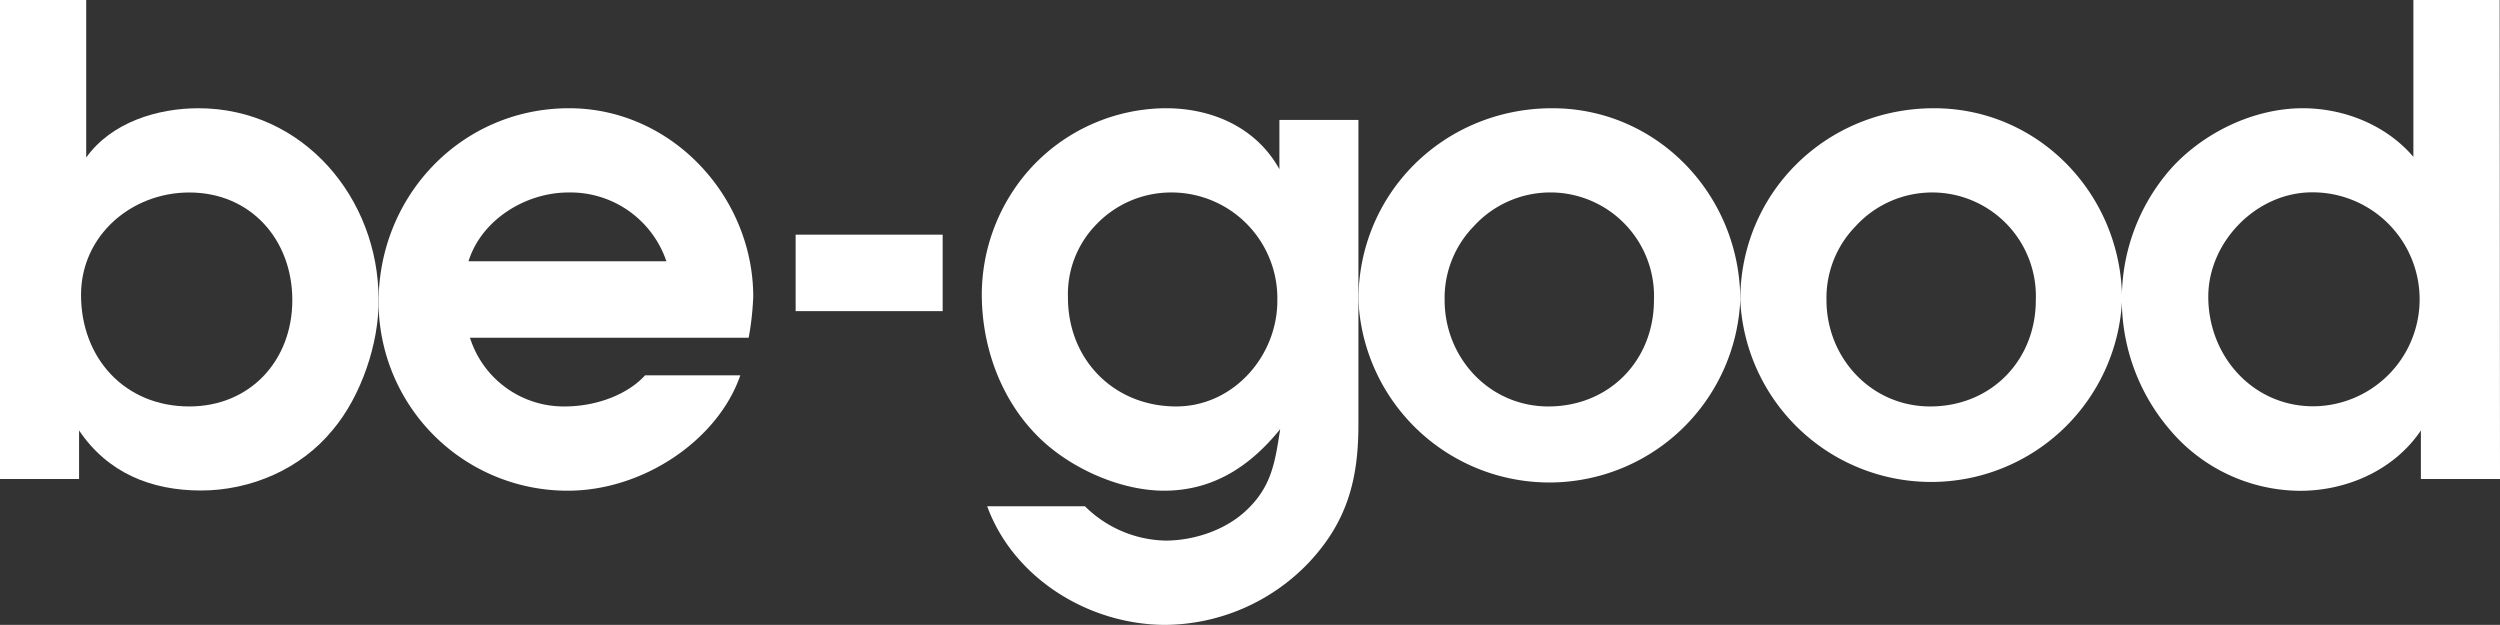 <svg xmlns="http://www.w3.org/2000/svg" viewBox="0 0 497.05 124.24"><rect x="0" y="0" width="497.05" height="124.24" fill="#333333" stroke="none"/><defs><style>.cls-1{fill:#ffffff;}</style></defs><g id="Layer_2" data-name="Layer 2"><g id="Layer_1-2" data-name="Layer 1"><path class="cls-1" d="M158.19,46.66h29.23v15.2H158.19Z"/><path class="cls-1" d="M0,0H17.14V31.32c5-7,14.17-9.8,22.3-9.8,20.88,0,35.83,17.92,35.83,38,.13,8.64-3.48,19.34-9.16,26-6.31,7.73-16.24,12-26.16,12S21.39,94,15.72,85.58v9.66H0ZM16.11,58.64c0,12.5,8.64,22.17,21.52,22.17,12.12,0,20.49-9.15,20.49-21.14s-8.25-21.4-20.49-21.4C26.16,38.27,16.11,46.79,16.11,58.64Z"/><path class="cls-1" d="M93.44,67.15a19.54,19.54,0,0,0,18.81,13.66c6.45,0,12.63-2.45,16-6.19h18.94C142.8,87.38,128,97.56,112.9,97.56a37.56,37.56,0,0,1-37.63-37.5c0-21.14,16.49-38.54,37.88-38.54,20.37,0,36.61,17.53,36.61,37.5a57.63,57.63,0,0,1-.91,8.13Zm39.05-15.21A20.13,20.13,0,0,0,113,38.27c-8.51,0-17.27,5.42-19.85,13.67Z"/><path class="cls-1" d="M270.08,23.85V84.42c0,11.08-2.31,19.46-10,27.58a39.89,39.89,0,0,1-28.36,12.24c-15.08,0-30.17-9.15-35.45-23.59H215.7a23.42,23.42,0,0,0,16,6.83c5.67,0,11.86-2.06,16-5.92,5.15-4.78,5.8-9.67,6.83-16.24-5.93,7.34-13.28,12.24-23.08,12.24-9,0-19.32-4.76-25.5-11.21C198.81,79,195.2,68.69,195.2,58.51a37.56,37.56,0,0,1,9.54-24.87A36.7,36.7,0,0,1,231.8,21.52c9.28,0,18,3.87,22.57,12.12V23.85Zm-37.5,14.42A20.55,20.55,0,0,0,218,44.59a19.85,19.85,0,0,0-5.67,14.57c0,12.37,9.16,21.65,21.53,21.65,11.34,0,20.1-10,20.1-21A21.05,21.05,0,0,0,232.58,38.27Z"/><path class="cls-1" d="M346,59.67a38,38,0,0,1-75.92,0c0-21.4,17.14-38.15,38.54-38.15C329.63,21.52,346,38.92,346,59.67ZM293.15,44.85a20.43,20.43,0,0,0-5.93,14.82c0,11.47,8.9,21.14,20.62,21.14,12.12,0,21-9.15,21-21.14a20.61,20.61,0,0,0-35.7-14.82Z"/><path class="cls-1" d="M421.91,59.67a38,38,0,0,1-75.91,0c0-21.4,17.14-38.15,38.52-38.15C405.54,21.52,421.91,38.92,421.91,59.67ZM369.06,44.85a20.42,20.42,0,0,0-5.92,14.82c0,11.47,8.88,21.14,20.62,21.14,12.11,0,21-9.15,21-21.14a20.62,20.62,0,0,0-35.71-14.82Z"/><path class="cls-1" d="M497.05,95.24H481.32V85.58c-5.28,7.86-14.68,12-24,12a34.07,34.07,0,0,1-25.79-12,39.63,39.63,0,0,1-9.66-25.78,39.09,39.09,0,0,1,9.66-26.16c6.44-7.22,16.5-12.12,26.3-12.12,8.25,0,16.62,3.36,22,9.67V0h17.15Zm-37.38-57c-11,0-20.62,9.8-20.62,20.75,0,11.86,8.89,21.79,20.88,21.79a21.27,21.27,0,0,0-.26-42.54Z"/></g></g></svg>